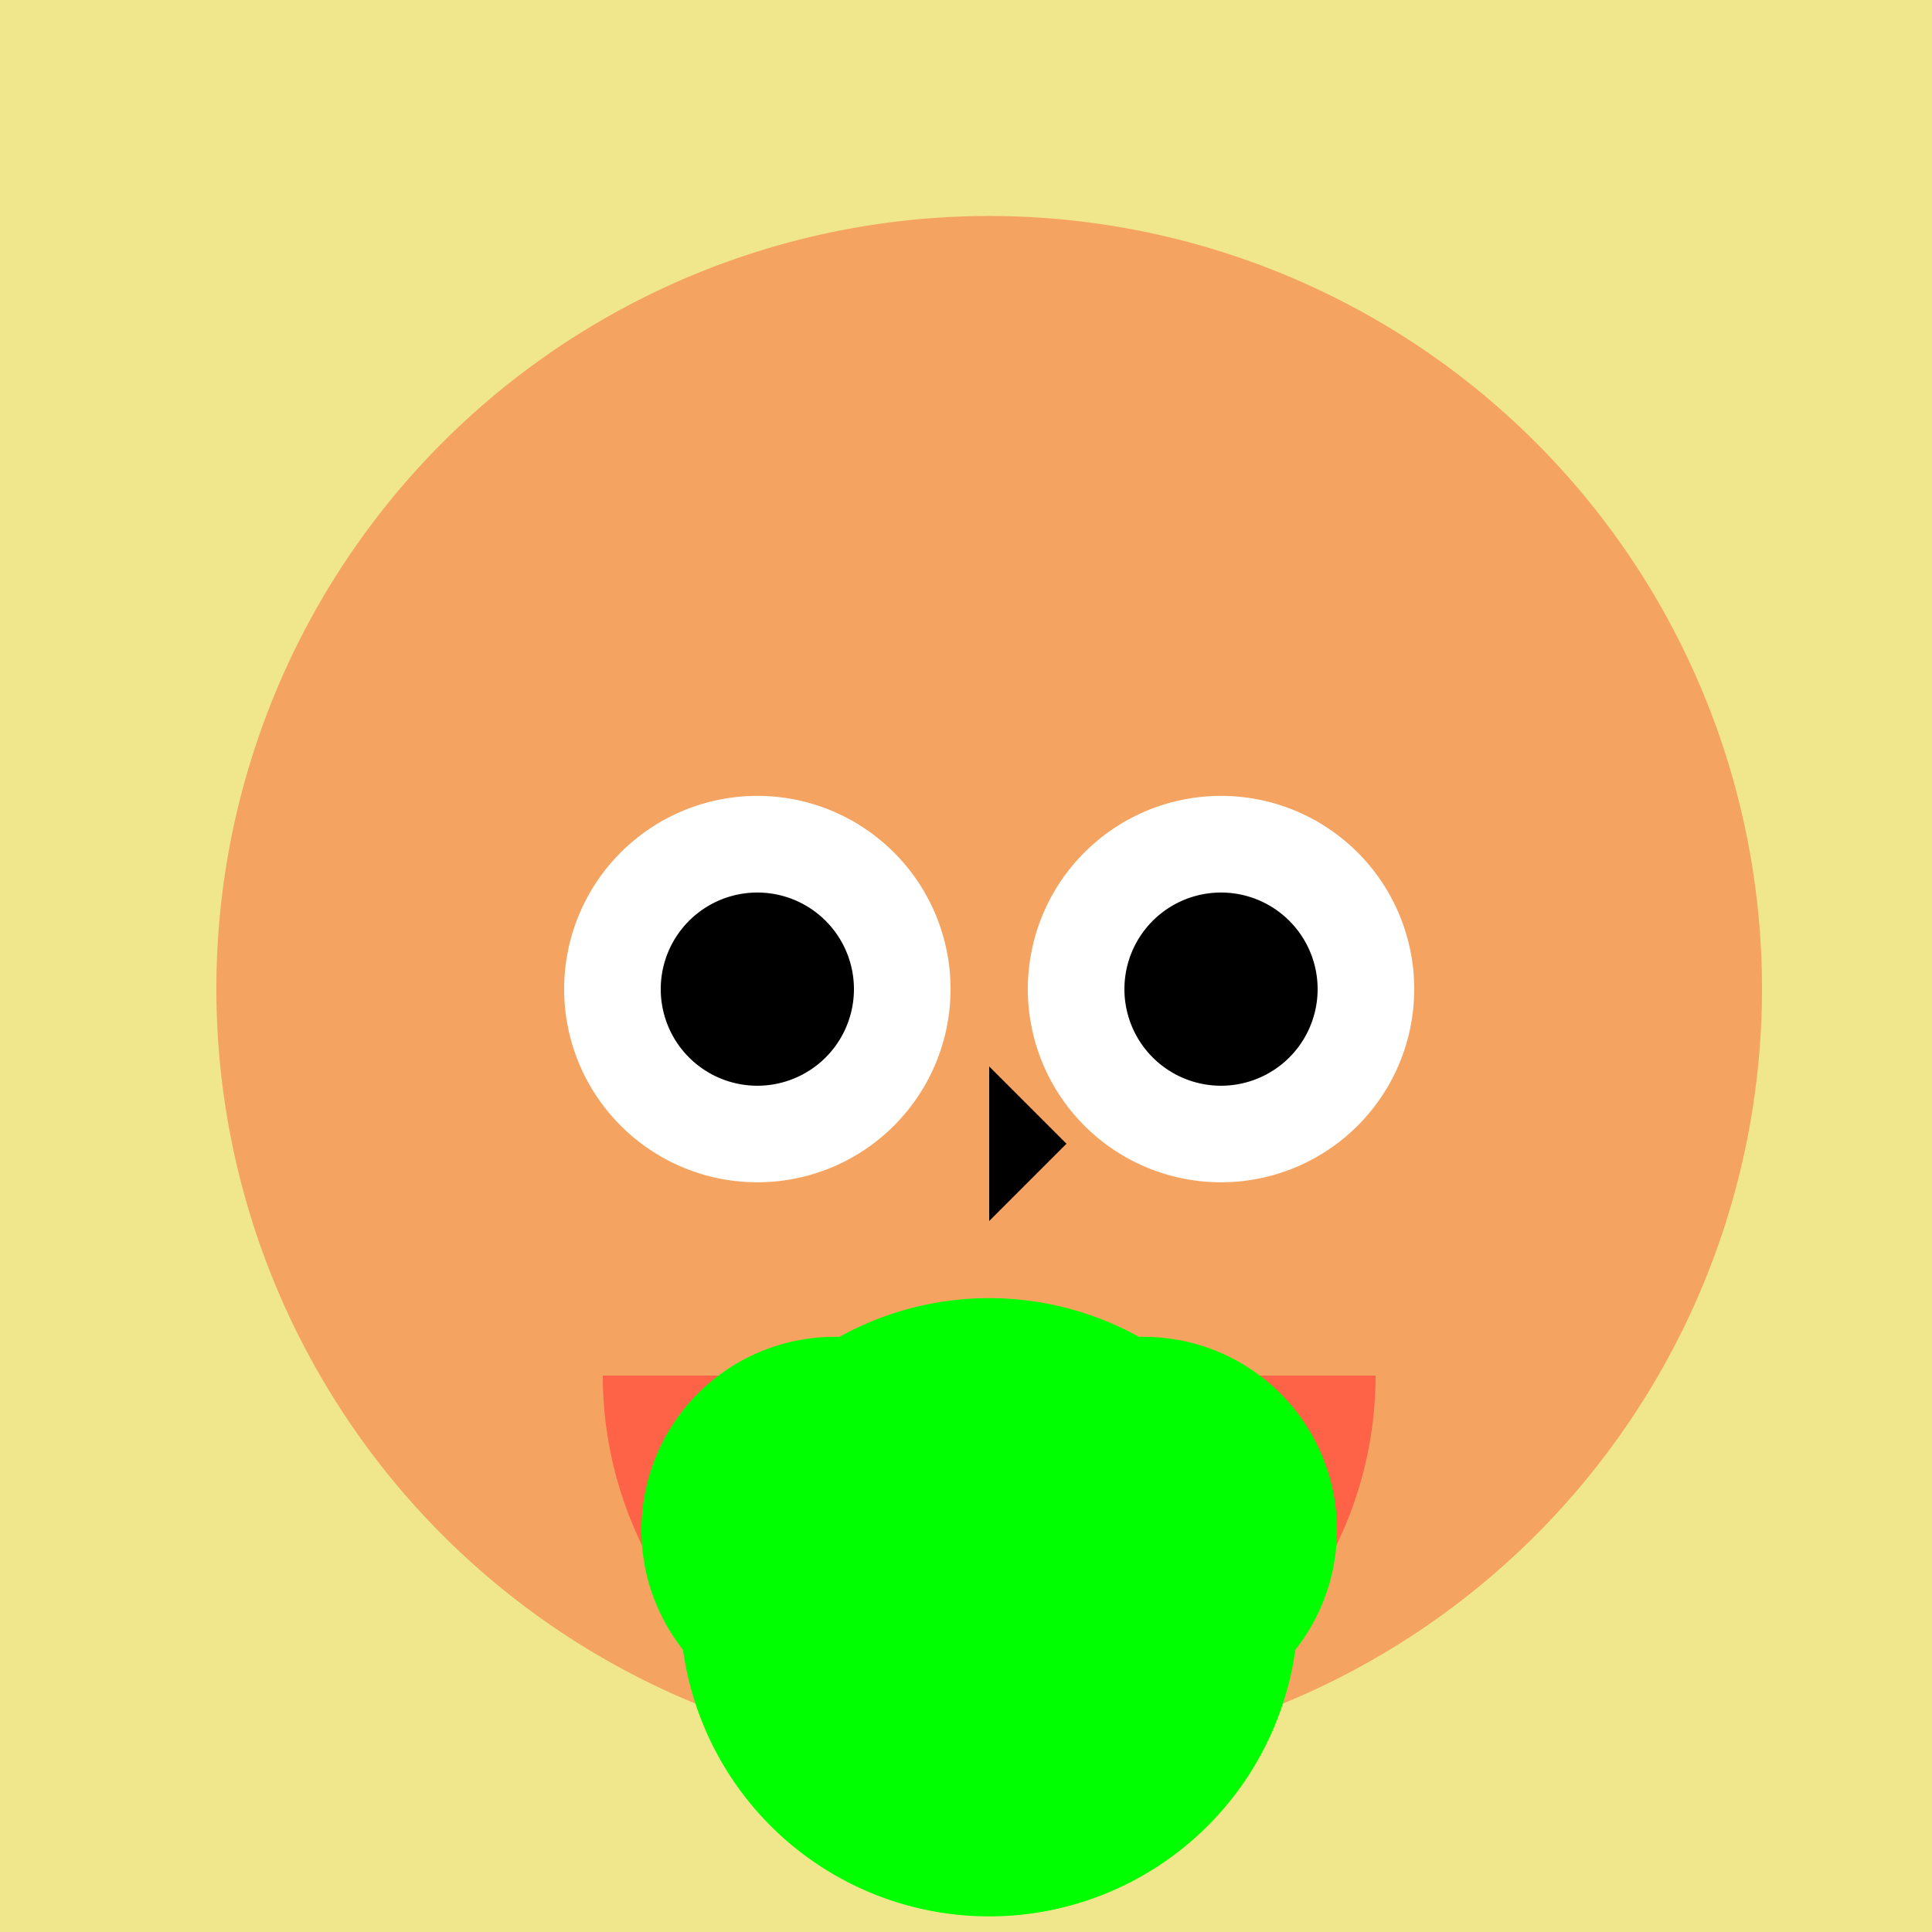 <!--

Generated by DrawGPT.
Free, open source, AI generated images in SVG, PNG, and HTML Canvas format.
https://drawgpt.ai

Created: 2023-09-26T05:34:15.099Z
Link: https://drawgpt.ai/prompt/27376/

-->
<svg xmlns="http://www.w3.org/2000/svg" xmlns:xlink="http://www.w3.org/1999/xlink" width="500" height="500"><defs/><g><rect fill="#F0E68C" stroke="none" x="0" y="0" width="512" height="512"/><path fill="#F4A460" stroke="none" paint-order="stroke fill markers" d=" M 456 256 A 200 200 0 1 1 456 255.8"/><path fill="#FFFFFF" stroke="none" paint-order="stroke fill markers" d=" M 246 256 A 50 50 0 1 1 246 255.95"/><path fill="#FFFFFF" stroke="none" paint-order="stroke fill markers" d=" M 366 256 A 50 50 0 1 1 366 255.95"/><path fill="#000000" stroke="none" paint-order="stroke fill markers" d=" M 221 256 A 25 25 0 1 1 221 255.975"/><path fill="#000000" stroke="none" paint-order="stroke fill markers" d=" M 341 256 A 25 25 0 1 1 341 255.975"/><path fill="#000000" stroke="none" paint-order="stroke fill markers" d=" M 256 256 L 256 316 L 276 296 L 256 276"/><path fill="#FF6347" stroke="none" paint-order="stroke fill markers" d=" M 356 356 A 100 100 0 0 1 156 356"/><path fill="#00FF00" stroke="none" paint-order="stroke fill markers" d=" M 336 416 A 80 80 0 1 1 336 415.92"/><path fill="#00FF00" stroke="none" paint-order="stroke fill markers" d=" M 266 396 A 50 50 0 1 1 266 395.95"/><path fill="#00FF00" stroke="none" paint-order="stroke fill markers" d=" M 346 396 A 50 50 0 1 1 346 395.95"/></g></svg>